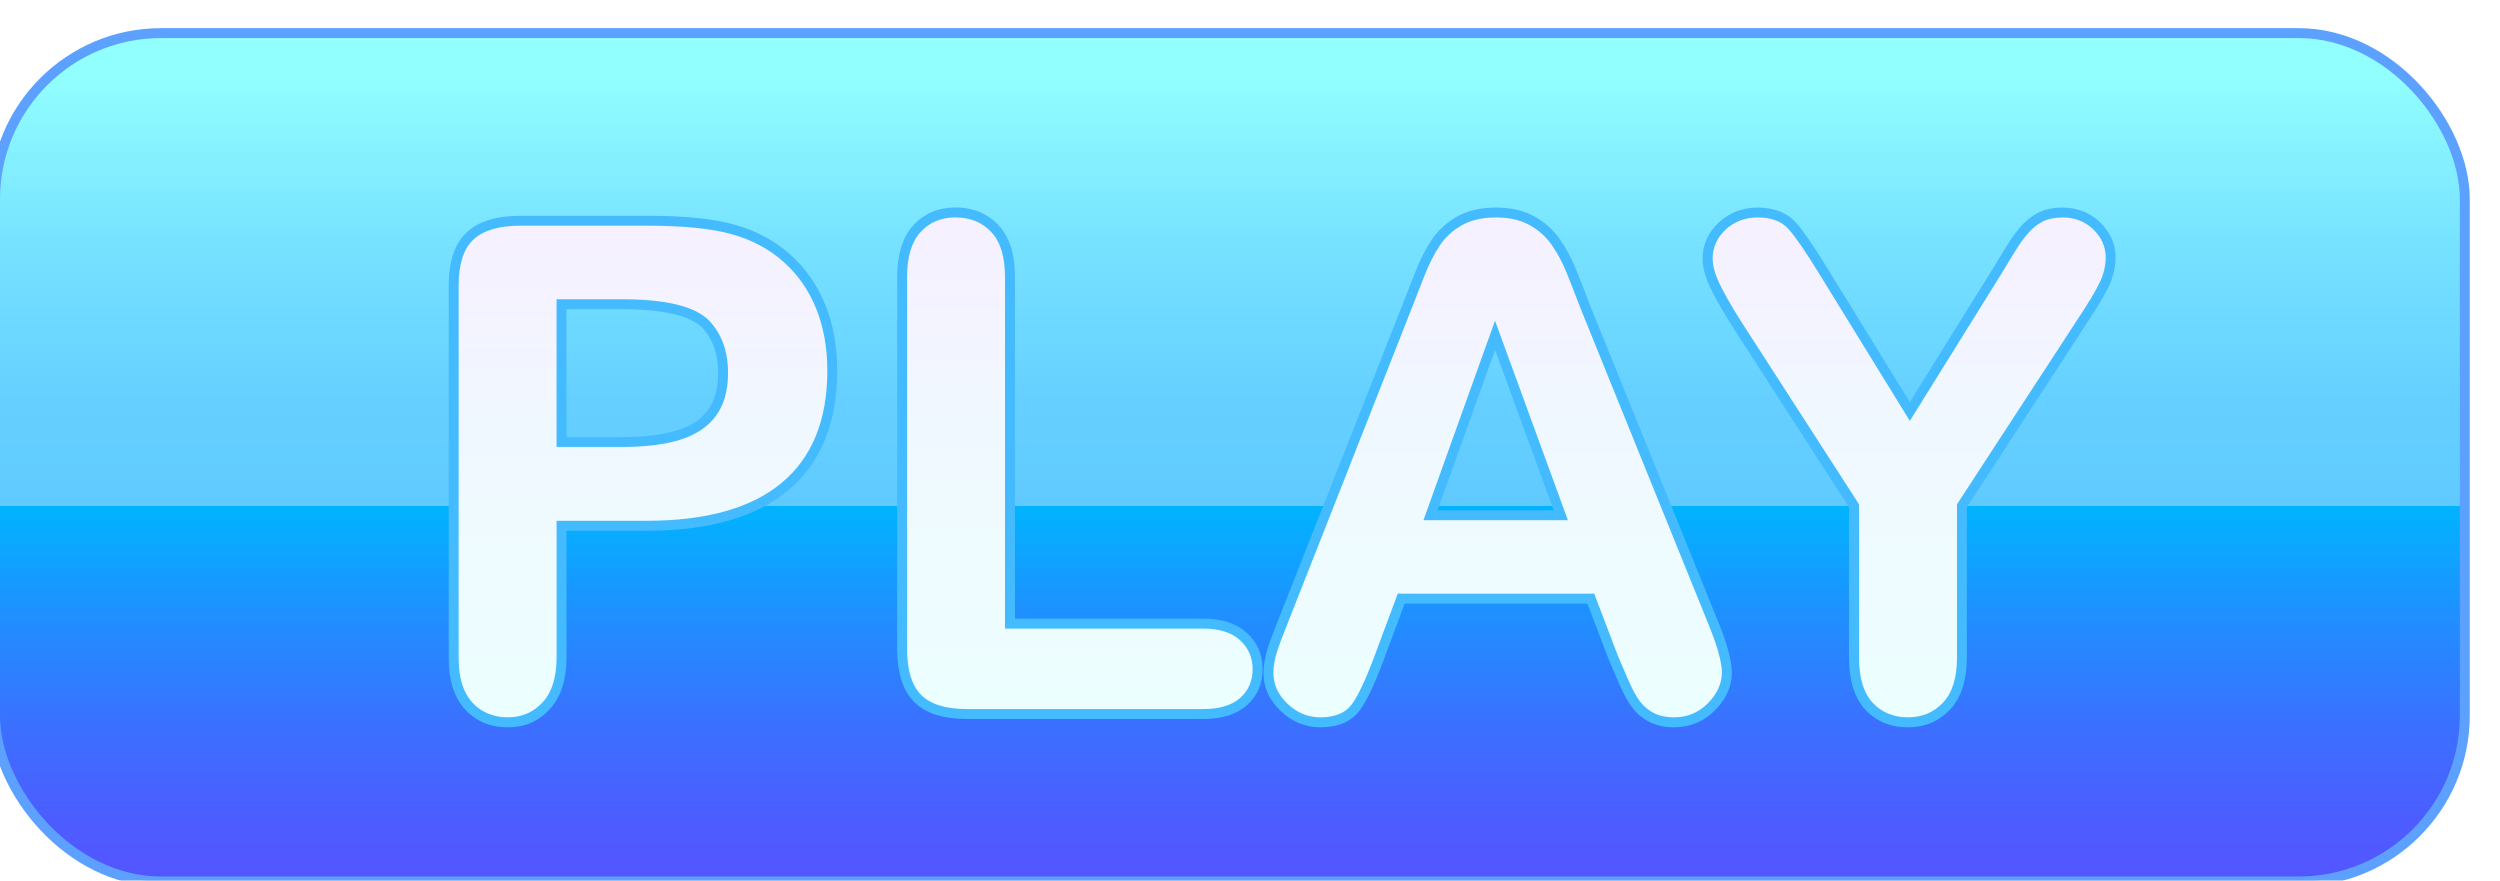 <?xml version="1.0" encoding="UTF-8"?>
<svg id="Layer_2" data-name="Layer 2" xmlns="http://www.w3.org/2000/svg" xmlns:xlink="http://www.w3.org/1999/xlink" viewBox="0 0 755 266">
  <defs>
    <style>
      .cls-1 {
        fill: url(#linear-gradient);
        filter: url(#drop-shadow-2);
        stroke: #5ca1ff;
        stroke-miterlimit: 10;
        stroke-width: 3px;
      }

      .cls-2 {
        filter: url(#drop-shadow-3);
      }

      .cls-3 {
        filter: url(#drop-shadow-1);
      }

      .cls-4 {
        fill: url(#linear-gradient-4);
      }

      .cls-4, .cls-5, .cls-6, .cls-7, .cls-8 {
        stroke-width: 0px;
      }

      .cls-5 {
        fill: url(#linear-gradient-2);
      }

      .cls-6 {
        fill: url(#linear-gradient-3);
      }

      .cls-7 {
        fill: url(#linear-gradient-5);
      }

      .cls-8 {
        fill: #45bbff;
      }
    </style>
    <filter id="drop-shadow-1" filterUnits="userSpaceOnUse">
      <feOffset dx="-6" dy="5"/>
      <feGaussianBlur result="blur" stdDeviation="0"/>
      <feFlood flood-color="#000" flood-opacity=".25"/>
      <feComposite in2="blur" operator="in"/>
      <feComposite in="SourceGraphic"/>
    </filter>
    <linearGradient id="linear-gradient" x1="375.44" y1="18.23" x2="375.44" y2="267.63" gradientUnits="userSpaceOnUse">
      <stop offset="0" stop-color="#92ffff"/>
      <stop offset="0" stop-color="#91feff"/>
      <stop offset=".21" stop-color="#76e1ff"/>
      <stop offset=".39" stop-color="#65d0ff"/>
      <stop offset=".52" stop-color="#60caff"/>
      <stop offset=".52" stop-color="#00b4ff"/>
      <stop offset=".65" stop-color="#1f90ff"/>
      <stop offset=".79" stop-color="#3c6fff"/>
      <stop offset=".91" stop-color="#4e5bff"/>
      <stop offset=".99" stop-color="#5554ff"/>
    </linearGradient>
    <filter id="drop-shadow-2" filterUnits="userSpaceOnUse">
      <feOffset dx="2" dy="0"/>
      <feGaussianBlur result="blur-2" stdDeviation="1"/>
      <feFlood flood-color="#000" flood-opacity=".2"/>
      <feComposite in2="blur-2" operator="in"/>
      <feComposite in="SourceGraphic"/>
    </filter>
    <filter id="drop-shadow-3" filterUnits="userSpaceOnUse">
      <feOffset dx="6" dy="4"/>
      <feGaussianBlur result="blur-3" stdDeviation="0"/>
      <feFlood flood-color="#000" flood-opacity=".25"/>
      <feComposite in2="blur-3" operator="in"/>
      <feComposite in="SourceGraphic"/>
    </filter>
    <linearGradient id="linear-gradient-2" x1="194.17" y1="57.66" x2="194.17" y2="209.14" gradientUnits="userSpaceOnUse">
      <stop offset="0" stop-color="#f6f0ff"/>
      <stop offset=".43" stop-color="#f0f8ff"/>
      <stop offset=".99" stop-color="#ecffff"/>
    </linearGradient>
    <linearGradient id="linear-gradient-3" x1="326.12" y1="55.17" x2="326.12" y2="206.65" xlink:href="#linear-gradient-2"/>
    <linearGradient id="linear-gradient-4" x1="452.29" y1="55.17" x2="452.29" xlink:href="#linear-gradient-2"/>
    <linearGradient id="linear-gradient-5" x1="576.57" y1="55.17" x2="576.57" xlink:href="#linear-gradient-2"/>
  </defs>
  <g class="cls-3">
    <rect class="cls-1" x="2.5" y="5" width="745.87" height="256.2" rx="50.14" ry="50.14"/>
    <g class="cls-2">
      <g>
        <path class="cls-5" d="m153.34,209.14c-4.87,0-8.86-1.69-11.87-5.03-2.97-3.29-4.47-8.1-4.47-14.3v-112.53c0-6.91,1.67-11.97,4.96-15.04,3.26-3.04,8.4-4.58,15.26-4.58h37.94c11.3,0,20.15.89,26.3,2.65,6.16,1.71,11.57,4.6,16.07,8.58,4.5,3.99,7.97,8.94,10.3,14.7,2.32,5.74,3.5,12.26,3.5,19.38,0,15.27-4.8,27.03-14.28,34.96-9.4,7.86-23.49,11.85-41.89,11.85h-25.59v39.83c0,6.27-1.54,11.13-4.58,14.46-3.07,3.36-7,5.07-11.66,5.07Zm34.65-84.66c6.79,0,12.52-.71,17.03-2.12,4.35-1.36,7.69-3.59,9.95-6.63,2.25-3.04,3.39-7.13,3.39-12.15,0-6.02-1.77-10.97-5.27-14.71-3.91-3.97-12.36-6-25.09-6h-18.42v41.61h18.42Z"/>
        <path class="cls-8" d="m195.17,59.16c11.22,0,19.85.86,25.89,2.59,5.97,1.66,11.14,4.42,15.49,8.26,4.35,3.85,7.65,8.56,9.91,14.14,2.26,5.58,3.39,11.85,3.39,18.82,0,14.87-4.58,26.14-13.74,33.81-9.16,7.67-22.8,11.5-40.93,11.5h-27.09v41.33c0,5.91-1.39,10.39-4.18,13.44-2.79,3.05-6.31,4.58-10.56,4.58s-8.03-1.51-10.76-4.53c-2.72-3.02-4.08-7.45-4.08-13.29v-112.53c0-6.51,1.49-11.15,4.48-13.94,2.99-2.79,7.73-4.18,14.24-4.18h37.94m-27.09,66.82h19.92c6.97,0,12.8-.73,17.48-2.19,4.68-1.46,8.25-3.85,10.71-7.17,2.46-3.32,3.68-7.67,3.68-13.04,0-6.44-1.89-11.68-5.68-15.73-4.25-4.31-12.98-6.47-26.19-6.47h-19.92v44.61m27.09-69.82h-37.94c-7.26,0-12.74,1.68-16.29,4.99-3.61,3.37-5.43,8.8-5.43,16.14v112.53c0,6.58,1.63,11.73,4.85,15.3,3.3,3.66,7.67,5.52,12.98,5.52s9.4-1.87,12.77-5.56c3.3-3.61,4.97-8.81,4.97-15.47v-38.33h24.09c18.76,0,33.18-4.1,42.85-12.2,9.83-8.23,14.82-20.38,14.82-36.11,0-7.32-1.21-14.03-3.6-19.95-2.42-5.98-6.02-11.12-10.7-15.26-4.67-4.14-10.28-7.14-16.67-8.91-6.35-1.81-15.09-2.7-26.69-2.7h0Zm-24.09,28.21h16.92c15.29,0,21.5,3.01,24.03,5.55,3.26,3.5,4.84,7.97,4.84,13.66,0,4.7-1.04,8.48-3.1,11.26-2.09,2.82-5.09,4.81-9.19,6.09-4.37,1.36-9.95,2.05-16.58,2.05h-16.92v-38.61h0Z"/>
      </g>
      <g>
        <path class="cls-6" d="m292.06,206.65c-6.83,0-11.86-1.59-14.96-4.73-3.1-3.13-4.67-8.14-4.67-14.9v-112.43c0-6.33,1.49-11.19,4.42-14.45,2.97-3.3,6.92-4.98,11.72-4.98s8.86,1.65,11.9,4.91c3.01,3.23,4.54,8.11,4.54,14.52v104.75h58.45c5.14,0,9.18,1.3,12.01,3.88,2.87,2.61,4.32,5.93,4.32,9.87s-1.44,7.33-4.29,9.84c-2.79,2.46-6.85,3.71-12.05,3.71h-71.4Z"/>
        <path class="cls-8" d="m288.58,56.67c4.45,0,8.05,1.48,10.8,4.43,2.75,2.95,4.13,7.45,4.13,13.49v106.25h59.95c4.78,0,8.45,1.16,11,3.48,2.55,2.33,3.83,5.25,3.83,8.76s-1.26,6.49-3.78,8.71c-2.52,2.22-6.21,3.34-11.05,3.34h-71.4c-6.44,0-11.07-1.43-13.89-4.28-2.82-2.85-4.23-7.47-4.23-13.84v-112.43c0-5.98,1.34-10.46,4.03-13.44,2.69-2.99,6.22-4.48,10.61-4.48m0-3c-5.25,0-9.57,1.84-12.84,5.47-3.19,3.54-4.8,8.74-4.8,15.45v112.43c0,7.16,1.72,12.53,5.1,15.95,3.39,3.43,8.78,5.17,16.02,5.17h71.4c5.58,0,9.96-1.37,13.04-4.09,3.19-2.81,4.8-6.5,4.8-10.96s-1.62-8.07-4.81-10.98c-3.12-2.83-7.5-4.27-13.02-4.27h-56.95v-103.25c0-6.8-1.66-12.02-4.94-15.54-3.33-3.57-7.71-5.39-13-5.39h0Z"/>
      </g>
      <g>
        <path class="cls-4" d="m505.57,209.14c-2.55,0-4.78-.47-6.65-1.4-1.85-.93-3.43-2.21-4.69-3.8-1.22-1.54-2.47-3.8-3.83-6.9-1.28-2.91-2.4-5.55-3.35-7.85l-6.62-17.39h-57.28l-6.61,17.74c-2.8,7.51-5.15,12.47-7.18,15.17-2.22,2.94-5.8,4.43-10.66,4.43-4.1,0-7.76-1.51-10.89-4.5-3.15-3-4.75-6.48-4.75-10.35,0-2.14.36-4.37,1.06-6.62.67-2.16,1.79-5.18,3.33-8.98l37.34-94.79c1.06-2.72,2.34-5.99,3.83-9.81,1.52-3.9,3.18-7.19,4.93-9.8,1.82-2.71,4.23-4.93,7.18-6.59,2.97-1.68,6.65-2.53,10.95-2.53s8.07.85,11.04,2.53c2.94,1.67,5.35,3.85,7.17,6.48,1.74,2.53,3.24,5.29,4.43,8.2,1.17,2.85,2.67,6.66,4.45,11.34l38.13,94.17c3.09,7.41,4.59,12.71,4.59,16.2,0,3.78-1.57,7.27-4.67,10.37-3.1,3.1-6.89,4.67-11.27,4.67Zm-34.21-62.55l-19.85-54.34-19.49,54.34h39.34Z"/>
        <path class="cls-8" d="m451.69,56.67c4.12,0,7.55.78,10.31,2.34,2.75,1.56,4.98,3.57,6.67,6.03,1.69,2.46,3.12,5.1,4.28,7.92,1.16,2.82,2.64,6.59,4.43,11.3l38.14,94.2c2.99,7.17,4.48,12.38,4.48,15.63s-1.41,6.49-4.23,9.31c-2.82,2.82-6.22,4.23-10.21,4.23-2.32,0-4.32-.41-5.98-1.24-1.66-.83-3.05-1.96-4.18-3.39-1.13-1.43-2.34-3.62-3.63-6.57-1.29-2.95-2.41-5.56-3.34-7.82l-6.97-18.32h-59.35l-6.97,18.72c-2.72,7.3-5.05,12.23-6.97,14.79-1.93,2.55-5.08,3.83-9.46,3.83-3.72,0-7.01-1.36-9.86-4.08-2.86-2.72-4.28-5.81-4.28-9.26,0-1.99.33-4.05,1-6.17.66-2.12,1.76-5.08,3.29-8.86l37.34-94.8c1.06-2.72,2.34-5.99,3.83-9.81,1.49-3.82,3.09-6.99,4.78-9.51,1.69-2.52,3.92-4.56,6.67-6.12,2.75-1.56,6.16-2.34,10.21-2.34m-21.81,91.42h43.62l-22.01-60.25-21.61,60.25m21.81-94.42c-4.55,0-8.49.92-11.68,2.73-3.15,1.79-5.74,4.16-7.69,7.06-1.81,2.69-3.52,6.09-5.08,10.09-1.49,3.82-2.77,7.09-3.84,9.81l-37.34,94.79c-1.54,3.82-2.67,6.88-3.36,9.07-.75,2.4-1.13,4.78-1.13,7.07,0,4.29,1.75,8.14,5.21,11.43,3.42,3.26,7.43,4.91,11.93,4.91,5.35,0,9.34-1.69,11.86-5.03,2.12-2.81,4.54-7.9,7.39-15.55l6.24-16.77h55.2l6.24,16.39s.02.05.03.08c.94,2.28,2.07,4.93,3.36,7.88,1.41,3.22,2.73,5.59,4.03,7.23,1.39,1.76,3.14,3.18,5.19,4.21,2.07,1.04,4.53,1.56,7.32,1.56,4.79,0,8.93-1.72,12.33-5.11,3.39-3.39,5.11-7.24,5.11-11.43,0-3.69-1.54-9.18-4.71-16.79l-38.12-94.15c-1.77-4.66-3.27-8.48-4.45-11.35-1.24-3.01-2.78-5.86-4.59-8.48-1.95-2.82-4.52-5.15-7.66-6.93-3.2-1.81-7.17-2.73-11.79-2.73h0Zm-17.55,91.42l17.37-48.43,17.69,48.43h-35.06Z"/>
      </g>
      <g>
        <path class="cls-7" d="m576.17,209.14c-4.8,0-8.75-1.65-11.76-4.92-2.97-3.22-4.48-8.14-4.48-14.61v-45.87l-35.41-54.9c-3.15-5.02-5.4-8.99-6.72-11.83-1.38-2.97-2.08-5.63-2.08-7.9,0-3.8,1.48-7.12,4.41-9.86,2.9-2.71,6.51-4.09,10.73-4.09,4.47,0,7.94,1.32,10.32,3.92,2.17,2.38,5.31,6.93,9.58,13.92l26.01,42.25,26.3-42.26c1.65-2.71,3.04-5,4.17-6.86,1.16-1.92,2.46-3.74,3.87-5.41,1.48-1.77,3.16-3.15,4.99-4.1,1.87-.97,4.15-1.46,6.77-1.46,4.1,0,7.59,1.37,10.36,4.06,2.78,2.71,4.19,5.9,4.19,9.49,0,2.81-.69,5.64-2.04,8.42-1.28,2.63-3.5,6.31-6.57,10.93l-36.29,55.68v45.86c0,6.41-1.54,11.31-4.59,14.57-3.07,3.29-7.02,4.96-11.75,4.96Z"/>
        <path class="cls-8" d="m622.88,56.67c3.72,0,6.82,1.21,9.31,3.63,2.49,2.42,3.73,5.23,3.73,8.41,0,2.59-.63,5.18-1.89,7.77-1.26,2.59-3.42,6.17-6.47,10.76l-36.55,56.06v46.31c0,6.04-1.39,10.56-4.18,13.54-2.79,2.99-6.34,4.48-10.66,4.48s-7.93-1.48-10.66-4.43c-2.72-2.95-4.08-7.48-4.08-13.59v-46.31l-35.65-55.27c-3.12-4.98-5.33-8.86-6.62-11.65-1.29-2.79-1.94-5.21-1.94-7.27,0-3.39,1.31-6.31,3.93-8.76,2.62-2.45,5.86-3.68,9.71-3.68,4.05,0,7.12,1.14,9.21,3.44,2.09,2.29,5.23,6.86,9.41,13.69l27.29,44.31,27.58-44.31c1.66-2.72,3.05-5.01,4.18-6.87,1.13-1.86,2.37-3.6,3.73-5.23,1.36-1.63,2.87-2.87,4.53-3.73,1.66-.86,3.68-1.29,6.07-1.29m0-3c-2.87,0-5.37.55-7.46,1.63-2.01,1.04-3.84,2.55-5.45,4.47-1.45,1.73-2.8,3.62-4,5.6-1.13,1.86-2.52,4.15-4.18,6.87l-25.01,40.18-24.75-40.19c-4.32-7.06-7.51-11.69-9.75-14.14-2.67-2.93-6.52-4.41-11.43-4.41-4.62,0-8.57,1.51-11.76,4.49-3.24,3.03-4.88,6.72-4.88,10.95,0,2.52.73,5.31,2.22,8.53,1.35,2.9,3.63,6.93,6.8,11.98l35.19,54.56v45.42c0,6.86,1.64,12.12,4.88,15.63,3.3,3.58,7.63,5.4,12.86,5.4s9.48-1.83,12.85-5.43c3.31-3.55,4.99-8.79,4.99-15.59v-45.42l36.06-55.32c3.14-4.71,5.32-8.35,6.66-11.08,1.46-2.99,2.2-6.05,2.2-9.08,0-4.01-1.56-7.56-4.64-10.56-3.06-2.98-6.9-4.48-11.4-4.48h0Z"/>
      </g>
    </g>
  </g>
</svg>